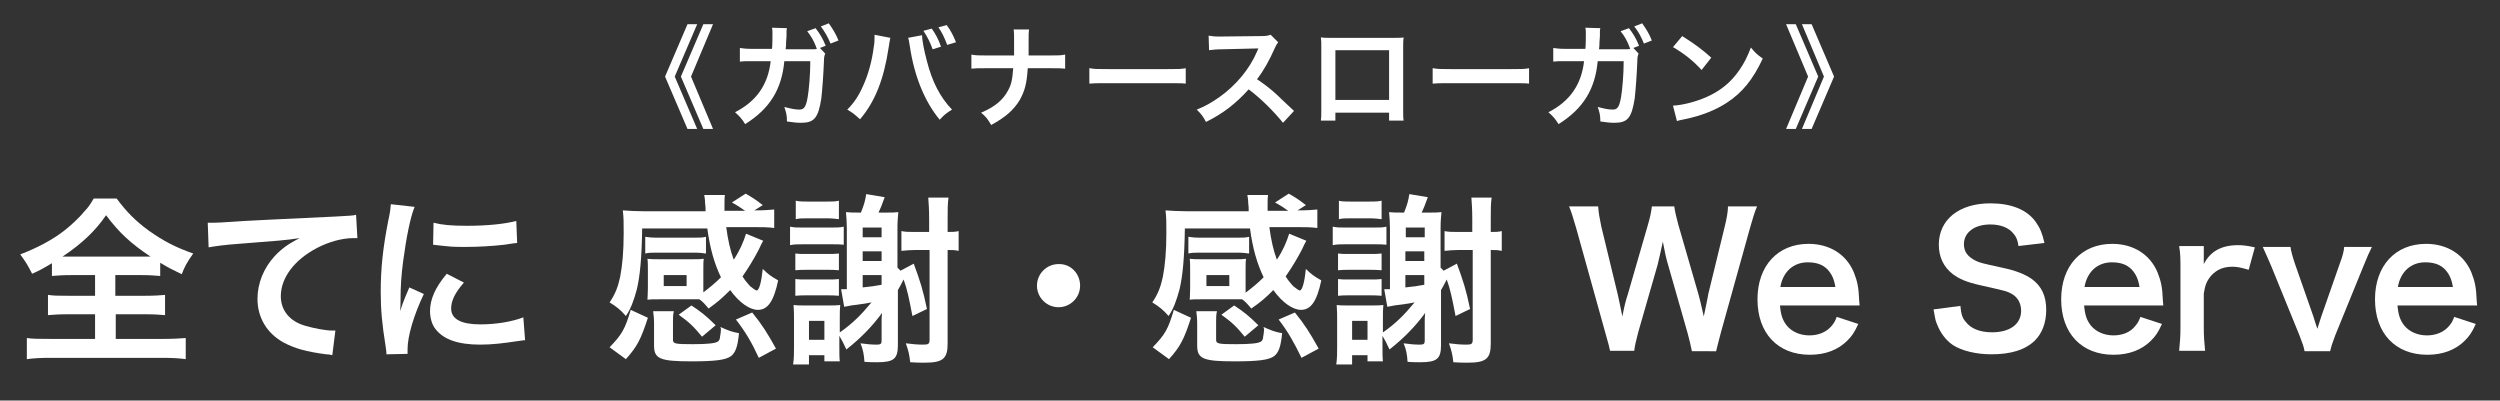 <?xml version="1.0" encoding="utf-8"?>
<!-- Generator: Adobe Illustrator 24.1.2, SVG Export Plug-In . SVG Version: 6.00 Build 0)  -->
<svg version="1.1" id="レイヤー_1" xmlns="http://www.w3.org/2000/svg" xmlns:xlink="http://www.w3.org/1999/xlink" x="0px"
	 y="0px" viewBox="0 0 568 91" style="enable-background:new 0 0 568 91;" xml:space="preserve">
<rect x="0" y="0" width="568" height="91" fill="#333333" stroke="none"/>
<style type="text/css">
	.st0{fill:#FFFFFF;}
</style>
<g>
	<path class="st0" d="M16.3,62.5c-2,0-3.4,0.1-4.5,0.2v-2.9c-2,1.2-2.7,1.6-4.5,2.4c-1.2-2.3-1.2-2.3-2.7-4.4
		c3.9-1.5,7.3-3.3,10-5.4c1.4-1.1,3.3-2.8,4.5-4.3c0.9-0.9,1.3-1.5,2.2-3h5.2c2.3,3.1,4.3,5.1,7.3,7.3c3.4,2.4,6.1,3.8,10.1,5.2
		c-1.5,2.1-2,3.1-2.6,4.7c-1.9-0.9-3.1-1.5-4.9-2.6v3c-1.2-0.1-2.5-0.2-4.4-0.2h-5.8v4.7H33c2.1,0,3.5-0.1,4.5-0.2v4.6
		c-1.1-0.1-2.5-0.2-4.5-0.2h-6.7V77H37c2.2,0,4-0.1,5.2-0.2v4.8c-1.4-0.2-3.1-0.3-5.2-0.3H11.3c-2.1,0-3.8,0.1-5.2,0.3v-4.8
		c1.2,0.2,3,0.2,5.3,0.2h10.2v-5.6h-6.1c-2.1,0-3.5,0.1-4.6,0.2V67c1.3,0.2,2.5,0.2,4.6,0.2h6.1v-4.7H16.3z M32.3,58.3
		c0.9,0,1.2,0,1.9,0c-4.5-3-7.1-5.4-10.1-9.4c-2.4,3.5-5.4,6.4-9.9,9.4c0.8,0,1.2,0,1.8,0H32.3z"/>
	<path class="st0" d="M47.2,50.6c0.9,0,1.4,0,1.6,0c0.7,0,0.7,0,6.8-0.4c2.3-0.1,9.2-0.5,20.6-1c3.4-0.2,4-0.2,4.7-0.4l0.3,5.3
		c-0.5,0-0.5,0-0.9,0c-2.5,0-5.5,0.8-8.2,2.2c-5.2,2.7-8.3,6.8-8.3,11c0,3.2,2,5.7,5.5,6.7c2,0.6,4.7,1.1,6.1,1.1c0,0,0.4,0,0.8,0
		l-0.7,5.6c-0.5-0.1-0.7-0.2-1.4-0.2c-4.5-0.6-7.1-1.3-9.7-2.7c-3.8-2.1-5.9-5.7-5.9-9.9c0-3.5,1.4-7,3.9-9.7
		c1.6-1.7,3.1-2.8,5.7-4.1c-3.3,0.5-4.9,0.6-13.9,1.3c-2.8,0.2-5.2,0.5-6.8,0.8L47.2,50.6z"/>
	<path class="st0" d="M87.8,80.5c0-0.7-0.1-1-0.2-1.9c-0.8-5-1.1-8.2-1.1-12.3c0-5.3,0.5-10,1.7-16.1c0.5-2.3,0.5-2.7,0.6-3.8
		l5.4,0.6c-1,2.4-1.9,7.1-2.6,12.3c-0.4,3.1-0.6,5.5-0.6,9.1c0,0.9,0,1.2-0.1,2.3c0.5-1.4,0.5-1.7,2.1-5.4l3.3,1.5
		c-2.3,4.8-3.7,9.6-3.7,12.5c0,0.2,0,0.6,0,1.1L87.8,80.5z M105.4,64.2c-2.1,2.4-2.9,4.2-2.9,5.9c0,2.4,2.3,3.6,6.6,3.6
		c3.6,0,7.2-0.6,9.8-1.6l0.4,5.2c-0.6,0-0.7,0.1-1.7,0.2c-3.3,0.5-5.8,0.8-8.5,0.8c-5.1,0-8.4-1.2-10.2-3.6c-0.8-1-1.2-2.6-1.2-4
		c0-2.7,1.2-5.4,3.8-8.5L105.4,64.2z M98.5,50.6c1.9,0.5,4,0.7,7.6,0.7c4.6,0,8.5-0.4,11.2-1.1l0.2,5c-0.3,0-0.9,0.1-2.9,0.4
		c-2.6,0.3-5.8,0.5-8.8,0.5c-3,0-3.1,0-7.4-0.5L98.5,50.6z"/>
	<path class="st0" d="M159.7,66.5c1.6-1.2,2.9-2.3,4.1-3.5c-1.5-3.1-2.5-6.6-3.1-11.1h-14.8c-0.1,6.8-0.5,10.8-1.2,13.8
		c-0.7,2.6-1.4,4.5-2.5,6.1c-1.2-1.4-2.1-2.1-3.7-3.1c1.3-1.9,1.9-3.5,2.4-5.8c0.5-2.6,0.8-5.8,0.8-9.9c0-2.6,0-3.6-0.2-5.2
		c1.4,0.1,3.1,0.2,4.9,0.2h13.9c0-0.2,0-0.4,0-0.5c0-0.4,0-0.4-0.1-1.3c0-0.8-0.1-1.2-0.2-1.9h4.7c-0.1,0.6-0.1,1.5-0.1,2.4
		c0,0.3,0,0.5,0,1.2h4.7c-1.3-0.9-1.9-1.3-3-1.9l3.1-2c1.6,0.9,2.2,1.3,3.9,2.6l-1.9,1.2c2.4,0,3.3-0.1,4.5-0.2v4.2
		c-1.5-0.2-2.8-0.2-5.1-0.2h-5.8c0.4,3,0.9,5.2,1.7,7.4c1.4-2.1,2.2-4,2.8-5.9l3.9,1.6c-0.4,0.7-0.4,0.7-1,2
		c-1.1,2.1-2.3,4.1-3.7,6.1c0.6,1,1.2,1.6,1.7,2.2c0.6,0.5,1.3,1,1.5,1c0.6,0,1.1-2,1.4-4.9c1.2,1.2,1.9,1.7,3.5,2.6
		c-1,4.8-2.4,6.7-4.6,6.7c-1.9,0-4.3-1.7-6.3-4.5c-1.8,1.8-2.7,2.6-4.9,4.2c-1.2-1.4-1.3-1.5-2.1-2.1c-0.6,0-0.9,0-1.6,0h-7.6
		c-1,0-2,0-2.6,0.1c0-0.3,0.1-1.2,0.1-2.6v-4.2c0-1,0-1.9-0.1-2.5c0.8,0.1,1.5,0.1,2.6,0.1h7.6c1.2,0,1.9,0,2.6-0.1
		c-0.1,0.6-0.1,1.4-0.1,2.5v4.2V66.5z M147.2,72.2c-1.6,4.9-2.4,6.5-5,9.4l-3.7-2.7c2.8-2.9,3.5-4.1,4.8-8.5L147.2,72.2z
		 M160.4,57.6c-0.8-0.1-1.5-0.2-2.6-0.2h-8.6c-1.1,0-1.8,0-2.6,0.2v-3.8c0.7,0.1,1.4,0.2,2.6,0.2h8.6c1.1,0,1.8,0,2.6-0.2V57.6z
		 M163.7,74.6c0-0.1,0-0.1,0-0.3c1.8,0.8,2.5,1.1,4.2,1.4c-0.3,3.1-0.8,4.4-1.8,5.2c-1.2,0.9-3.7,1.2-9,1.2c-7.2,0-8.5-0.6-8.5-3.6
		v-4.9c0-1.3-0.1-2-0.2-2.9h4.7c-0.2,0.8-0.2,1.4-0.2,2.4v4.1c0,0.9,0.5,1,4.5,1c3.4,0,5.1-0.2,5.7-0.6c0.3-0.2,0.5-0.6,0.5-1.2
		c0.1-0.3,0.2-1.4,0.2-1.6V74.6z M150.8,65h5.2v-2.5h-5.2V65z M159.5,76.5c-1.9-2.3-2.8-3.2-5.3-5l2.9-2.1c2.1,1.4,3.3,2.3,5.5,4.5
		L159.5,76.5z M170.9,71c2.2,2.7,3.4,4.6,5.4,8.2l-3.9,2.1c-1.6-3.5-3.1-6-5.2-8.7L170.9,71z"/>
	<path class="st0" d="M179.5,51.5c1,0.2,1.5,0.2,3,0.2h6.1c1.7,0,2.2,0,3.1-0.2v4.1c-0.9-0.1-1.4-0.1-3-0.1h-6.2c-1.5,0-2,0-3,0.2
		V51.5z M190.7,75.6c3-2.1,4.9-4,7.3-6.9c-1,0.2-1.4,0.3-4.6,0.7c-0.6,0.1-0.9,0.2-1.6,0.3l-0.7-4c0.1,0,0.2,0,0.3,0
		c0.2,0,0.3,0,0.3,0c0.2,0,0.2,0,0.7,0V52c0-1.4-0.1-2.8-0.2-3.8c0.9,0.1,1.7,0.1,3.2,0.1h0.2c0.7-1.7,1-2.8,1.2-4.2l4.2,0.7
		c-0.7,2-0.9,2.4-1.4,3.5h1.4c1.5,0,2.2,0,3.1-0.1c-0.1,1.2-0.2,1.9-0.2,3.8v8.8l0.7,0.7l3-1.6c1.4,3.8,2.1,5.9,3,10.3l-3.3,1.6
		c-0.8-4.2-1.2-6.1-2-8.3c-0.8,1.5-0.8,1.6-1.3,2.4v12.5c0,3.1-0.9,3.9-4.7,3.9c-0.5,0-1.9,0-2.9-0.1c-0.1-1.6-0.3-2.8-0.9-4.2
		c1.4,0.2,2.6,0.3,3.7,0.3c0.9,0,1.1-0.2,1.1-0.9v-4.1c0-0.9,0-1.4,0.1-2.2c-2.2,3-4.7,5.6-8.1,8.3c-0.7-1.5-1-2.1-1.6-3.1v2.4
		c0,1.4,0,2.6,0.1,3.4h-3.5v-1.4h-3.5v2.1h-3.6c0.2-1.4,0.2-2.5,0.2-4v-6c0-1.3,0-2.1-0.1-3.5c0.9,0.1,1.1,0.1,2.7,0.1h5.1
		c1.7,0,1.7,0,2.8-0.1c-0.1,1.2-0.1,1.5-0.1,3.3V75.6z M180.7,57.6c0.7,0.1,1.2,0.1,2.9,0.1h4c1.6,0,2.1,0,3-0.1v3.8
		c-1.1-0.1-1.6-0.1-3-0.1h-4c-1.4,0-2,0-2.9,0.1V57.6z M180.7,63.4c0.8,0.1,1.2,0.1,2.9,0.1h4c1.7,0,2.1,0,3-0.1v3.8
		c-1.3-0.1-1.5-0.1-3-0.1h-4c-1.4,0-2,0-2.9,0.1V63.4z M180.8,45.6c0.9,0.2,1.6,0.2,2.8,0.2h4.1c1.4,0,2,0,2.9-0.2v4.2
		c-0.9-0.1-1.5-0.2-2.9-0.2h-4.1c-1.4,0-2,0-2.8,0.2V45.6z M183.8,77.2h3.5v-4.3h-3.5V77.2z M200.3,51.7H196v2.2h4.3V51.7z
		 M196,59.3h4.3v-2.2H196V59.3z M196,65.3c2.1-0.2,2.6-0.3,4.3-0.6v-2.2H196V65.3z M207.9,56.8c-1.1,0-2.1,0.1-3.1,0.2v-4.5
		c0.9,0.2,1.7,0.2,3.1,0.2h3.2v-2.9c0-2.2-0.1-3.5-0.2-4.9h4.6c-0.2,1.4-0.2,2.6-0.2,4.9v2.9c1.1,0,1.7,0,2.5-0.2V57
		c-1-0.2-1.2-0.2-2.5-0.2v21.3c0,3.4-1.1,4.3-5.2,4.3c-1.1,0-1.8,0-3.3-0.1c-0.2-1.8-0.4-2.6-1-4.3c1.6,0.2,2.6,0.3,4,0.3
		c1.2,0,1.4-0.2,1.4-1.2V56.8H207.9z"/>
	<path class="st0" d="M283,66.5c1.6-1.2,2.9-2.3,4.1-3.5c-1.5-3.1-2.5-6.6-3.1-11.1h-14.8c-0.1,6.8-0.5,10.8-1.2,13.8
		c-0.7,2.6-1.4,4.5-2.5,6.1c-1.2-1.4-2.1-2.1-3.7-3.1c1.3-1.9,1.9-3.5,2.4-5.8c0.5-2.6,0.8-5.8,0.8-9.9c0-2.6,0-3.6-0.2-5.2
		c1.4,0.1,3.1,0.2,5,0.2h13.9c0-0.2,0-0.4,0-0.5c0-0.4,0-0.4-0.1-1.3c0-0.8-0.1-1.2-0.2-1.9h4.7c-0.1,0.6-0.1,1.5-0.1,2.4
		c0,0.3,0,0.5,0,1.2h4.7c-1.3-0.9-1.9-1.3-3-1.9l3.1-2c1.6,0.9,2.2,1.3,3.9,2.6l-1.9,1.2c2.4,0,3.3-0.1,4.5-0.2v4.2
		c-1.5-0.2-2.8-0.2-5.1-0.2h-5.8c0.4,3,0.9,5.2,1.7,7.4c1.4-2.1,2.2-4,2.8-5.9l3.9,1.6c-0.4,0.7-0.4,0.7-1,2
		c-1.1,2.1-2.3,4.1-3.7,6.1c0.6,1,1.2,1.6,1.7,2.2c0.6,0.5,1.3,1,1.5,1c0.6,0,1.1-2,1.4-4.9c1.2,1.2,1.9,1.7,3.5,2.6
		c-1,4.8-2.4,6.7-4.6,6.7c-1.9,0-4.3-1.7-6.3-4.5c-1.8,1.8-2.7,2.6-5,4.2c-1.2-1.4-1.3-1.5-2.1-2.1c-0.6,0-0.9,0-1.7,0h-7.6
		c-1,0-2,0-2.6,0.1c0-0.3,0.1-1.2,0.1-2.6v-4.2c0-1,0-1.9-0.1-2.5c0.8,0.1,1.5,0.1,2.6,0.1h7.6c1.2,0,1.9,0,2.6-0.1
		c-0.1,0.6-0.1,1.4-0.1,2.5v4.2V66.5z M270.6,72.2c-1.6,4.9-2.4,6.5-5,9.4l-3.7-2.7c2.8-2.9,3.5-4.1,4.8-8.5L270.6,72.2z
		 M283.8,57.6c-0.8-0.1-1.5-0.2-2.6-0.2h-8.6c-1.1,0-1.8,0-2.6,0.2v-3.8c0.7,0.1,1.4,0.2,2.6,0.2h8.6c1.1,0,1.8,0,2.6-0.2V57.6z
		 M287.1,74.6c0-0.1,0-0.1,0-0.3c1.8,0.8,2.5,1.1,4.2,1.4c-0.3,3.1-0.8,4.4-1.8,5.2c-1.2,0.9-3.7,1.2-9,1.2c-7.2,0-8.5-0.6-8.5-3.6
		v-4.9c0-1.3-0.1-2-0.2-2.9h4.7c-0.2,0.8-0.2,1.4-0.2,2.4v4.1c0,0.9,0.5,1,4.5,1c3.4,0,5.1-0.2,5.7-0.6c0.3-0.2,0.5-0.6,0.5-1.2
		c0.1-0.3,0.2-1.4,0.2-1.6V74.6z M274.1,65h5.2v-2.5h-5.2V65z M282.8,76.5c-1.9-2.3-2.8-3.2-5.3-5l2.9-2.1c2.1,1.4,3.3,2.3,5.5,4.5
		L282.8,76.5z M294.2,71c2.2,2.7,3.4,4.6,5.4,8.2l-3.9,2.1c-1.7-3.5-3.1-6-5.2-8.7L294.2,71z"/>
	<path class="st0" d="M302.8,51.5c1,0.2,1.5,0.2,3,0.2h6.1c1.7,0,2.2,0,3.1-0.2v4.1c-0.9-0.1-1.4-0.1-3-0.1h-6.2c-1.5,0-2,0-3,0.2
		V51.5z M314.1,75.6c3-2.1,4.9-4,7.3-6.9c-1,0.2-1.4,0.3-4.6,0.7c-0.6,0.1-0.9,0.2-1.6,0.3l-0.7-4c0.1,0,0.2,0,0.3,0
		c0.2,0,0.3,0,0.3,0c0.2,0,0.2,0,0.7,0V52c0-1.4-0.1-2.8-0.2-3.8c0.9,0.1,1.7,0.1,3.2,0.1h0.2c0.7-1.7,1-2.8,1.2-4.2l4.2,0.7
		c-0.7,2-0.9,2.4-1.4,3.5h1.4c1.5,0,2.2,0,3.1-0.1c-0.1,1.2-0.2,1.9-0.2,3.8v8.8l0.7,0.7l3-1.6c1.4,3.8,2.1,5.9,3,10.3l-3.3,1.6
		c-0.8-4.2-1.2-6.1-2-8.3c-0.8,1.5-0.8,1.6-1.3,2.4v12.5c0,3.1-0.9,3.9-4.7,3.9c-0.5,0-1.9,0-2.9-0.1c-0.1-1.6-0.3-2.8-0.9-4.2
		c1.4,0.2,2.6,0.3,3.7,0.3c0.9,0,1.1-0.2,1.1-0.9v-4.1c0-0.9,0-1.4,0.1-2.2c-2.2,3-4.7,5.6-8.1,8.3c-0.7-1.5-1-2.1-1.6-3.1v2.4
		c0,1.4,0,2.6,0.1,3.4h-3.5v-1.4h-3.5v2.1h-3.6c0.2-1.4,0.2-2.5,0.2-4v-6c0-1.3,0-2.1-0.1-3.5c0.9,0.1,1.1,0.1,2.7,0.1h5.1
		c1.7,0,1.7,0,2.8-0.1c-0.1,1.2-0.1,1.5-0.1,3.3V75.6z M304,57.6c0.7,0.1,1.2,0.1,2.9,0.1h4c1.6,0,2.1,0,3-0.1v3.8
		c-1.1-0.1-1.6-0.1-3-0.1h-4c-1.4,0-2,0-2.9,0.1V57.6z M304,63.4c0.8,0.1,1.2,0.1,2.9,0.1h4c1.7,0,2.1,0,3-0.1v3.8
		c-1.3-0.1-1.5-0.1-3-0.1h-4c-1.4,0-2,0-2.9,0.1V63.4z M304.1,45.6c0.9,0.2,1.6,0.2,2.8,0.2h4.1c1.4,0,2,0,2.9-0.2v4.2
		c-0.9-0.1-1.5-0.2-2.9-0.2H307c-1.4,0-2,0-2.8,0.2V45.6z M307.2,77.2h3.5v-4.3h-3.5V77.2z M323.7,51.7h-4.3v2.2h4.3V51.7z
		 M319.3,59.3h4.3v-2.2h-4.3V59.3z M319.3,65.3c2.1-0.2,2.6-0.3,4.3-0.6v-2.2h-4.3V65.3z M331.3,56.8c-1.1,0-2.1,0.1-3.1,0.2v-4.5
		c0.9,0.2,1.7,0.2,3.1,0.2h3.2v-2.9c0-2.2-0.1-3.5-0.2-4.9h4.6c-0.2,1.4-0.2,2.6-0.2,4.9v2.9c1.1,0,1.7,0,2.5-0.2V57
		c-1-0.2-1.2-0.2-2.5-0.2v21.3c0,3.4-1.1,4.3-5.2,4.3c-1.1,0-1.8,0-3.3-0.1c-0.2-1.8-0.4-2.6-1-4.3c1.6,0.2,2.6,0.3,4,0.3
		c1.2,0,1.4-0.2,1.4-1.2V56.8H331.3z"/>
	<path class="st0" d="M384.4,79.8c-0.2-1-0.6-2.8-1-4.2L379,60.2c-0.5-1.6-0.8-3.2-1.2-5.3c-0.5,2.4-0.9,4-1.2,5.3l-4.4,15.3
		c-0.5,1.9-0.8,3.2-0.9,4.2h-5.5c-0.2-1-0.2-1-1.1-4.2l-6.6-23.7c-0.7-2.4-1.1-3.7-1.6-4.9h6.6c0.1,1.4,0.3,2.6,0.7,4.5l3.8,15.7
		c0.3,1.3,0.7,3.4,1,4.8c0.5-2.6,0.8-3.7,1.2-4.9l4.6-15.9c0.5-1.7,0.8-3.1,0.9-4.2h5.1c0.1,1,0.5,2.6,0.9,4.1l4.6,15.9
		c0.3,1.1,0.5,1.9,1.2,5c0.2-0.9,0.2-0.9,0.5-2.4c0.1-0.7,0.5-2.3,0.5-2.6l3.8-15.6c0.4-1.6,0.7-3.3,0.7-4.4h6.6
		c-0.6,1.4-0.9,2.5-1.6,4.9L391,75.5c-0.3,1.2-0.5,1.9-0.6,2.3c-0.3,1.2-0.3,1.2-0.5,2H384.4z"/>
	<path class="st0" d="M404.4,69.3c0.2,2.3,0.6,3.4,1.5,4.6c1.2,1.5,3.1,2.3,5.2,2.3c2,0,3.8-0.7,5-2.1c0.5-0.6,0.8-1,1.2-2.1
		l4.9,1.6c-0.9,2-1.5,2.8-2.5,3.8c-2.1,2.1-5,3.2-8.5,3.2c-7.3,0-11.9-4.9-11.9-12.6c0-7.6,4.6-12.6,11.6-12.6
		c4.8,0,8.6,2.4,10.3,6.5c0.8,2,1.1,3.5,1.2,6.3c0,0.1,0,0.2,0.1,1.2H404.4z M417,65.2c-0.3-1.8-0.8-2.9-1.8-4
		c-1.1-1.1-2.5-1.6-4.5-1.6c-3.2,0-5.6,2.1-6.2,5.6H417z"/>
	<path class="st0" d="M445.4,69.5c0.2,1.9,0.4,2.7,1.2,3.6c1.2,1.6,3.3,2.4,6,2.4c4.1,0,6.6-1.9,6.6-4.9c0-1.7-0.8-3.1-2.1-3.8
		c-1.2-0.7-1.5-0.7-7.2-2c-3.1-0.7-4.7-1.4-6.2-2.5c-2.1-1.6-3.2-3.9-3.2-6.7c0-5.7,4.6-9.4,11.7-9.4c4.7,0,8.3,1.4,10.3,4.2
		c1,1.4,1.5,2.6,2,4.8l-5.9,0.7c-0.2-1.4-0.5-2.1-1.2-2.9c-1.1-1.3-2.9-2-5.2-2c-3.6,0-6,1.8-6,4.5c0,1.7,0.9,2.9,2.8,3.8
		c0.9,0.4,1.2,0.5,5.8,1.5c3.3,0.7,5.2,1.5,6.7,2.5c2.4,1.7,3.4,4,3.4,7.1c0,2.9-0.9,5.3-2.6,7c-2.2,2.1-5.4,3.1-9.9,3.1
		c-3.4,0-6.7-0.8-8.7-2.1c-1.6-1.1-2.8-2.7-3.6-4.7c-0.4-0.9-0.5-1.7-0.8-3.4L445.4,69.5z"/>
	<path class="st0" d="M473.5,69.3c0.2,2.3,0.6,3.4,1.5,4.6c1.2,1.5,3.1,2.3,5.2,2.3c2,0,3.8-0.7,4.9-2.1c0.5-0.6,0.8-1,1.2-2.1
		l4.9,1.6c-0.9,2-1.5,2.8-2.5,3.8c-2.1,2.1-5,3.2-8.5,3.2c-7.3,0-11.9-4.9-11.9-12.6c0-7.6,4.6-12.6,11.6-12.6
		c4.8,0,8.6,2.4,10.3,6.5c0.8,2,1.1,3.5,1.2,6.3c0,0.1,0,0.2,0.1,1.2H473.5z M486.1,65.2c-0.3-1.8-0.8-2.9-1.8-4
		c-1.1-1.1-2.5-1.6-4.5-1.6c-3.2,0-5.6,2.1-6.2,5.6H486.1z"/>
	<path class="st0" d="M510.9,61.3c-1.7-0.5-2.6-0.7-3.7-0.7c-2.1,0-3.6,0.7-4.8,2c-1,1.2-1.4,2.1-1.7,4.1v7.6c0,2.2,0.1,3.4,0.3,5.4
		h-5.9c0.2-2,0.3-3.2,0.3-5.4v-13c0-2.5,0-3.7-0.3-5.4h5.6V60c1.5-2.9,4-4.3,7.8-4.3c1,0,2,0.1,3.8,0.5L510.9,61.3z"/>
	<path class="st0" d="M523.6,79.8c-0.2-1.1-0.4-1.6-1.2-3.7L516,60.4c-0.5-1.1-1.1-2.6-1.9-4.3h6.3c0.1,0.9,0.5,2.3,1,3.8l4.2,12
		c0.2,0.7,0.6,1.9,0.9,2.8c0.3-0.9,0.6-1.9,0.9-2.8l4.2-12c0.7-1.9,0.9-2.7,1-3.8h6.3c-0.6,1.2-1.1,2.3-1.9,4.3l-6.4,15.7
		c-0.8,2.1-0.9,2.5-1.2,3.7H523.6z"/>
	<path class="st0" d="M544.7,69.3c0.2,2.3,0.6,3.4,1.5,4.6c1.2,1.5,3.1,2.3,5.2,2.3c2,0,3.8-0.7,5-2.1c0.5-0.6,0.8-1,1.2-2.1
		l4.9,1.6c-0.9,2-1.5,2.8-2.5,3.8c-2.1,2.1-5,3.2-8.5,3.2c-7.3,0-11.9-4.9-11.9-12.6c0-7.6,4.6-12.6,11.6-12.6
		c4.8,0,8.6,2.4,10.3,6.5c0.8,2,1.1,3.5,1.2,6.3c0,0.1,0,0.2,0.1,1.2H544.7z M557.3,65.2c-0.3-1.8-0.8-2.9-1.8-4
		c-1.1-1.1-2.5-1.6-4.5-1.6c-3.2,0-5.6,2.1-6.2,5.6H557.3z"/>
</g>
<g>
	<path class="st0" d="M158.4,29.3h-2.2l-5.1-11.9l5.1-11.9h2.2l-5.1,11.9L158.4,29.3z M162,29.3h-2.2l-5.1-11.9l5.1-11.9h2.2
		L157,17.4L162,29.3z"/>
	<path class="st0" d="M187.5,12.2c-0.2,0.4-0.3,0.8-0.3,1.7c-0.1,2.9-0.4,6.8-0.6,8.5c-0.7,4.4-1.6,5.5-4.6,5.5
		c-1,0-1.8-0.1-3.2-0.3c0-1.5-0.2-2.1-0.6-3.3c1.5,0.4,2.5,0.6,3.4,0.6c1.1,0,1.5-0.6,1.9-2.8c0.3-1.8,0.6-5.2,0.6-8.2h-5.9
		c-0.6,6.4-3.3,10.8-8.9,14.3c-0.8-1.3-1.3-1.8-2.3-2.7c4.9-2.5,7.5-6.3,8.1-11.6h-4.2c-1.6,0-2,0-2.8,0.1l0-3.1
		c0.8,0.1,1.3,0.2,2.8,0.2l4.5,0c0.1-0.9,0.1-2.4,0.1-3.2V7.3c0-0.3,0-0.5-0.1-1l3.4,0.1c-0.1,0.4-0.1,0.4-0.1,0.8
		c0,0.2,0,0.3,0,0.5l0,0.5l-0.1,1.4c0,0.7,0,0.7-0.1,1.6l5.7,0c0.8,0,1.1,0,1.4-0.1l-0.1-0.2l-0.1-0.3c-0.5-1.3-1.1-2.4-2-3.5
		l1.9-0.7c1,1.3,1.6,2.3,2.3,4l-1.3,0.5L187.5,12.2z M188.7,9.9c-0.6-1.5-1.4-2.8-2.2-3.9l1.8-0.7c1,1.4,1.6,2.4,2.2,3.9L188.7,9.9z
		"/>
	<path class="st0" d="M202.3,8.6c-0.1,0.3-0.1,0.3-0.1,0.5l-0.1,0.4l-0.1,0.7l-0.1,0.6c-1.1,7.3-3.1,12.3-6.5,16.3
		c-1.2-1.1-1.7-1.5-2.9-2.2c1.5-1.5,2.6-3.1,3.6-5.4c1.1-2.4,2-5.5,2.4-8.7c0.2-1,0.2-1.9,0.2-2.5c0-0.1,0-0.2,0-0.4L202.3,8.6z
		 M209.5,8c0,1.2,0.5,3.7,1.1,5.9c1.2,4.7,3,8.2,5.7,11c-1.3,0.8-1.8,1.2-2.8,2.3c-3.4-4.1-5.8-9.9-6.8-16.8c-0.2-1-0.2-1.5-0.4-1.8
		L209.5,8z M211.7,6.5c0.9,1.3,1.5,2.4,2.1,4.1l-1.9,0.6c-0.6-1.6-1.1-2.7-2.1-4.2L211.7,6.5z M215.2,10.2c-0.6-1.6-1.2-2.9-2-4
		l1.9-0.5c1,1.4,1.5,2.4,2.1,3.9L215.2,10.2z"/>
	<path class="st0" d="M238.7,12.6c1.8,0,2.3,0,3.3-0.2v3.2c-0.9-0.1-1.6-0.1-3.3-0.1h-5.2c-0.2,3.5-0.7,5.2-1.8,7.2
		c-1.4,2.3-3.2,3.9-6.5,5.7c-0.9-1.5-1.2-1.9-2.3-2.8c3.1-1.3,5-2.9,6.1-5c0.8-1.4,1-2.5,1.2-5.1H224c-1.7,0-2.3,0-3.3,0.1v-3.2
		c1,0.2,1.6,0.2,3.3,0.2h6.4c0-1.1,0-1.5,0-2V9.1c0-1.1,0-1.8-0.1-2.4h3.5c-0.1,0.8-0.1,0.8-0.1,2.4l0,1.5c0,1.7,0,1.7,0,2H238.7z"
		/>
	<path class="st0" d="M247.6,15.5c1.1,0.2,1.6,0.2,4.1,0.2h13.6c2.5,0,3,0,4.1-0.2v3.5c-1-0.1-1.3-0.1-4.2-0.1h-13.5
		c-2.9,0-3.1,0-4.2,0.1V15.5z"/>
	<path class="st0" d="M291.5,27.9c-2.1-2.6-5-5.5-7.8-7.6c-2.9,3.2-5.8,5.5-9.7,7.4c-0.7-1.3-1-1.7-2.1-2.8c2-0.8,3.2-1.5,5.1-2.8
		c3.8-2.7,6.9-6.4,8.6-10.4l0.3-0.7c-0.4,0-0.4,0-8.4,0.2c-1.2,0-1.9,0.1-2.8,0.2l-0.1-3.3c0.7,0.1,1.2,0.2,2.2,0.2
		c0.1,0,0.3,0,0.6,0l9-0.1c1.4,0,1.6-0.1,2.3-0.3l1.7,1.7c-0.3,0.4-0.5,0.7-0.8,1.4c-1.2,2.7-2.4,4.9-4,7c1.6,1.1,3,2.1,4.7,3.7
		c0.6,0.6,0.6,0.6,3.7,3.5L291.5,27.9z"/>
	<path class="st0" d="M303.4,25.6v1.8h-3.3c0.1-0.6,0.1-1.2,0.1-2.2V10.6c0-1,0-1.5-0.1-2.1c0.6,0.1,1.1,0.1,2.2,0.1h14.5
		c1.1,0,1.6,0,2.1-0.1c-0.1,0.7-0.1,1.2-0.1,2.1v14.6c0,0.9,0,1.6,0.1,2.2h-3.3v-1.8H303.4z M315.6,11.4h-12.2v11.3h12.2V11.4z"/>
	<path class="st0" d="M325.6,15.5c1.1,0.2,1.6,0.2,4.1,0.2h13.6c2.5,0,3,0,4.1-0.2v3.5c-1-0.1-1.3-0.1-4.2-0.1h-13.5
		c-2.9,0-3.1,0-4.2,0.1V15.5z"/>
	<path class="st0" d="M372.3,12.2c-0.2,0.4-0.3,0.8-0.3,1.7c-0.1,2.9-0.4,6.8-0.6,8.5c-0.7,4.4-1.6,5.5-4.6,5.5
		c-1,0-1.8-0.1-3.2-0.3c0-1.5-0.2-2.1-0.6-3.3c1.5,0.4,2.5,0.6,3.4,0.6c1.1,0,1.5-0.6,1.9-2.8c0.3-1.8,0.6-5.2,0.6-8.2h-5.9
		c-0.6,6.4-3.3,10.8-8.9,14.3c-0.8-1.3-1.3-1.8-2.3-2.7c4.9-2.5,7.5-6.3,8.1-11.6h-4.2c-1.6,0-2,0-2.8,0.1l0-3.1
		c0.8,0.1,1.3,0.2,2.8,0.2l4.5,0c0.1-0.9,0.1-2.4,0.1-3.2V7.3c0-0.3,0-0.5-0.1-1l3.4,0.1c-0.1,0.4-0.1,0.4-0.1,0.8
		c0,0.2,0,0.3,0,0.5l0,0.5l-0.1,1.4c0,0.7,0,0.7-0.1,1.6l5.7,0c0.8,0,1.1,0,1.4-0.1l-0.1-0.2l-0.1-0.3c-0.5-1.3-1.1-2.4-2-3.5
		l1.9-0.7c1,1.3,1.6,2.3,2.3,4l-1.3,0.5L372.3,12.2z M373.5,9.9c-0.6-1.5-1.3-2.8-2.2-3.9l1.8-0.7c1,1.4,1.6,2.4,2.2,3.9L373.5,9.9z
		"/>
	<path class="st0" d="M380.1,24c2.2-0.1,5.2-0.9,7.5-1.9c3.2-1.4,5.6-3.3,7.6-6.2c1.1-1.6,1.8-3,2.6-5.1c1,1.2,1.4,1.6,2.7,2.5
		c-2.2,4.7-4.6,7.7-8.1,10c-2.6,1.7-5.8,3-9.7,3.8c-1,0.2-1.1,0.2-1.7,0.4L380.1,24z M382.2,8.2c3,1.9,4.6,3.1,6.6,4.9l-2.2,2.8
		c-2-2.2-4.1-3.8-6.5-5.2L382.2,8.2z"/>
	<path class="st0" d="M405.8,5.5h2.2l5.1,11.9l-5.1,11.9h-2.2l5-11.9L405.8,5.5z M409.4,5.5h2.2l5.1,11.9l-5.1,11.9h-2.2l5-11.9
		L409.4,5.5z"/>
</g>
<g>
	<path class="st0" d="M245.4,64.9c0,2.7-2.2,4.9-4.9,4.9s-4.9-2.2-4.9-4.9s2.2-4.9,4.9-4.9C243.3,59.9,245.4,62.2,245.4,64.9z"/>
</g>
</svg>
